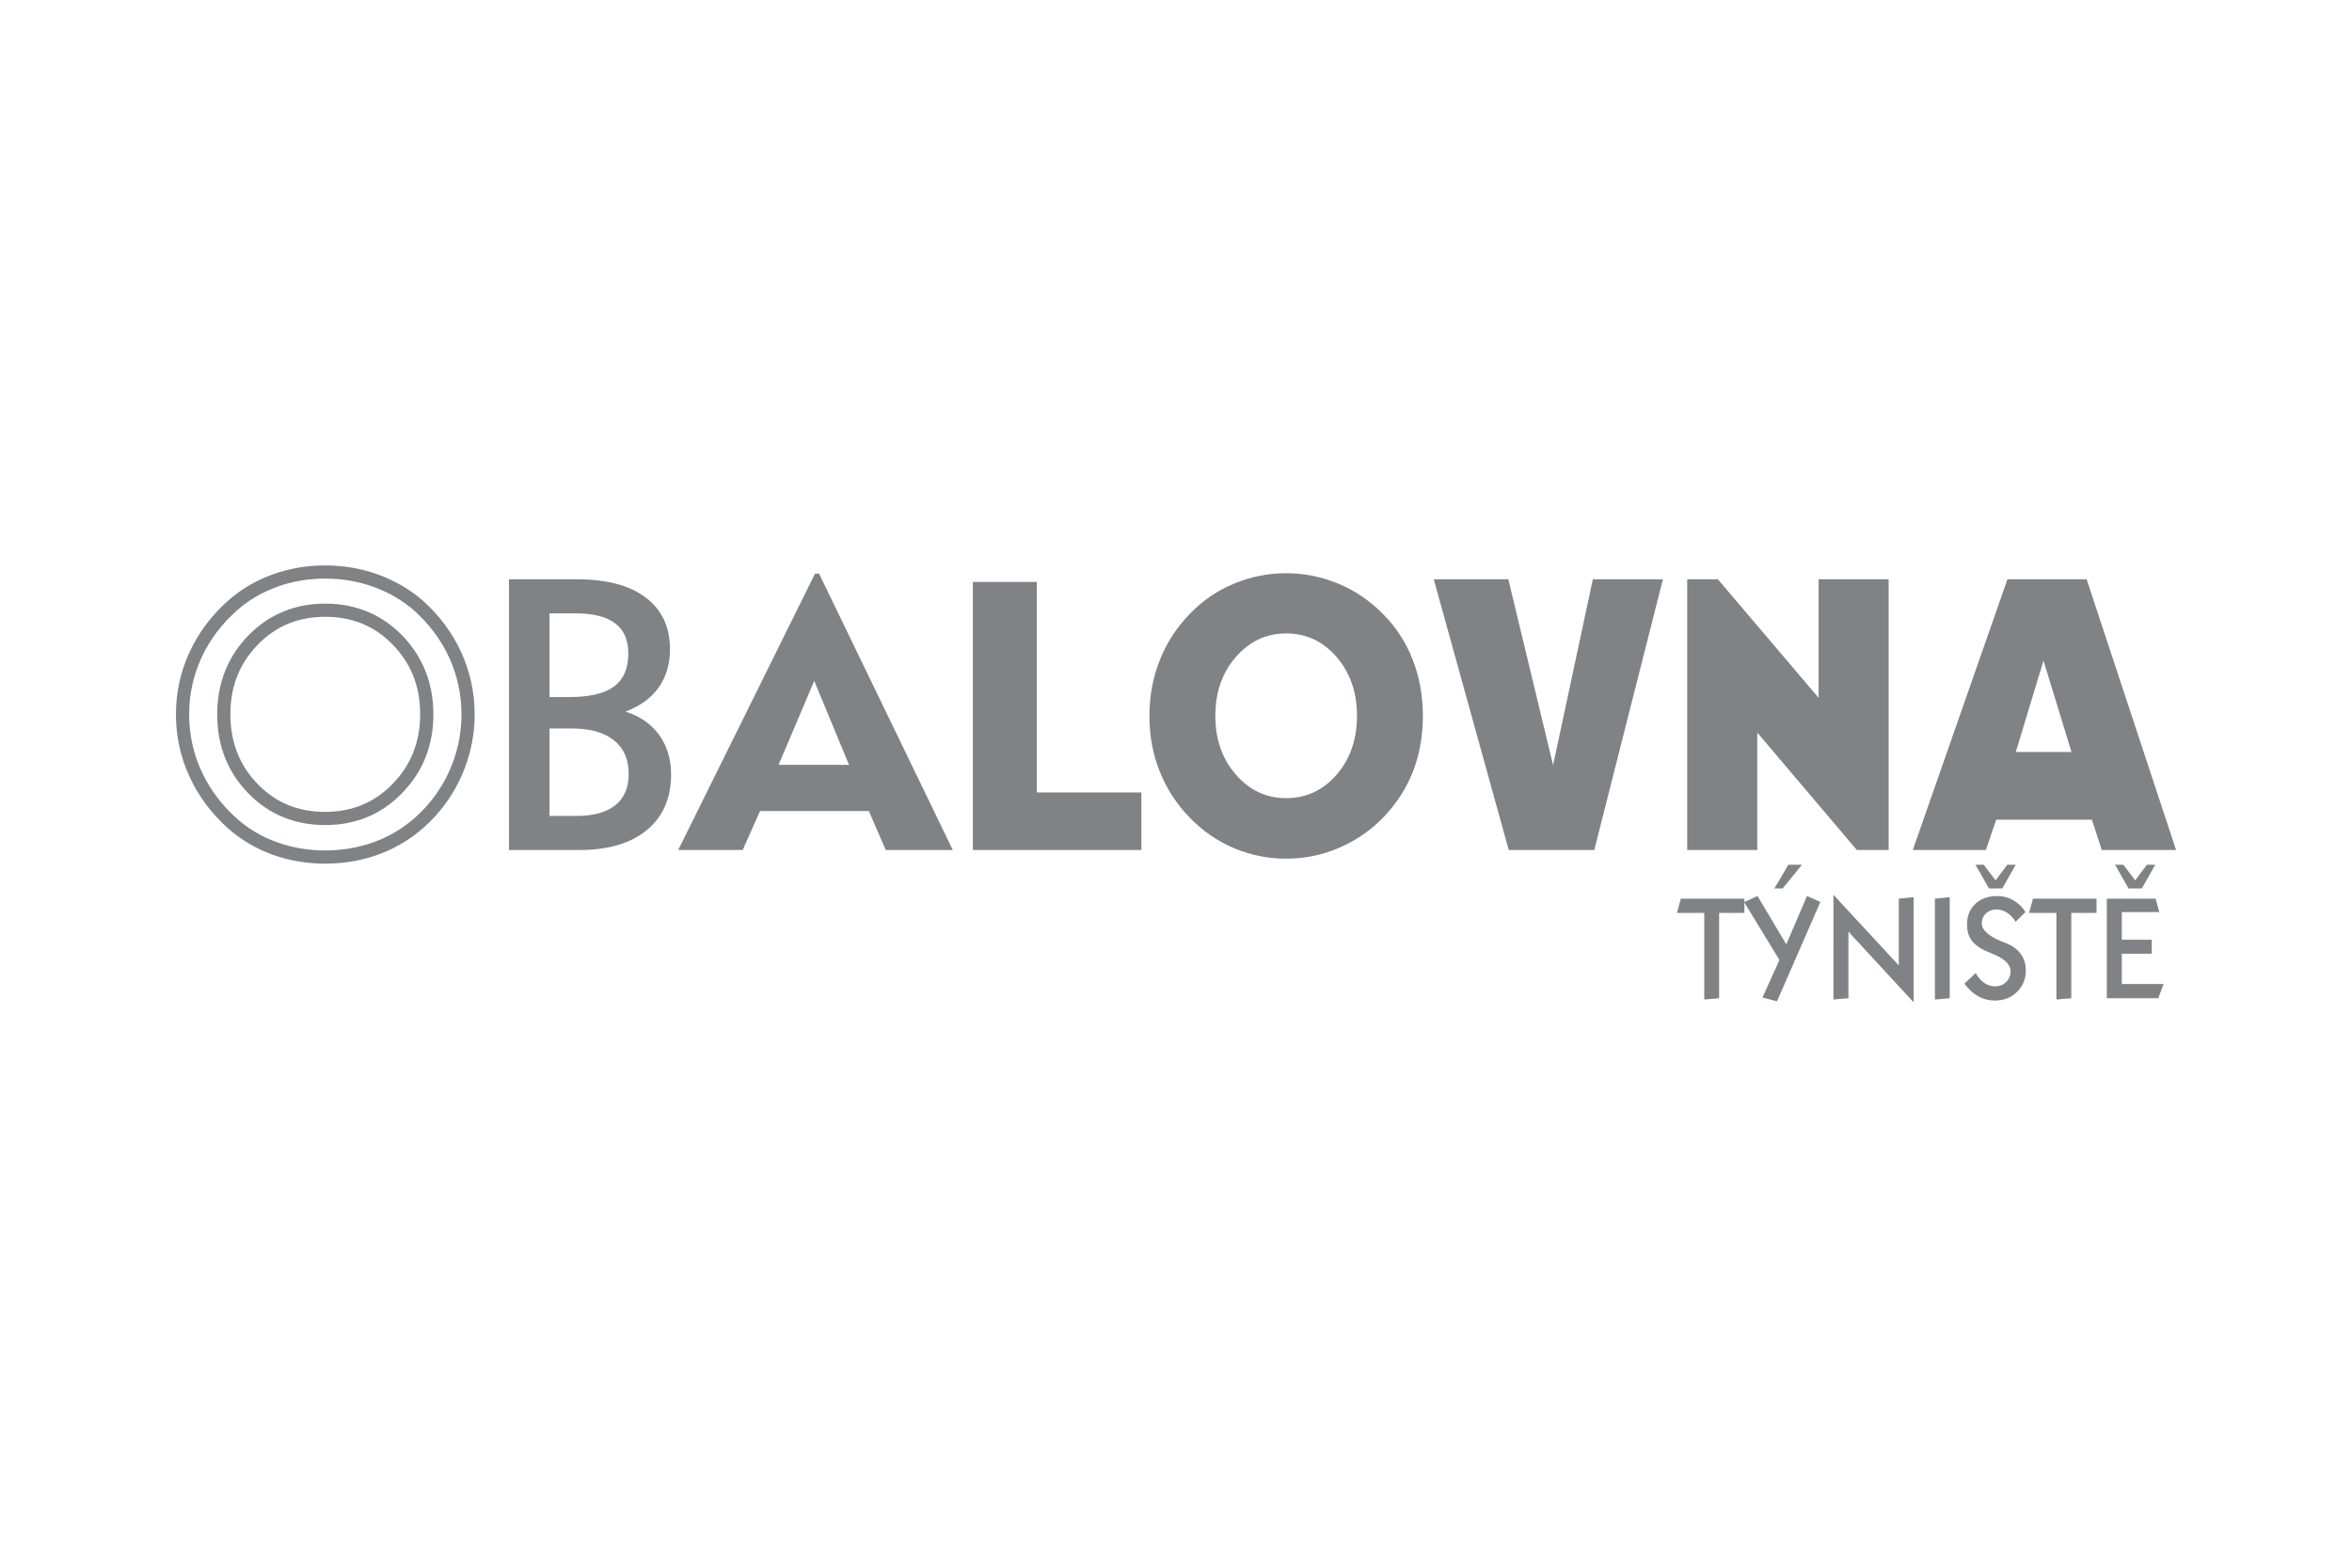<?xml version="1.0" encoding="utf-8"?>
<!-- Generator: Adobe Illustrator 16.0.0, SVG Export Plug-In . SVG Version: 6.00 Build 0)  -->
<!DOCTYPE svg PUBLIC "-//W3C//DTD SVG 1.1//EN" "http://www.w3.org/Graphics/SVG/1.1/DTD/svg11.dtd">
<svg version="1.1" id="Layer_1" xmlns="http://www.w3.org/2000/svg" xmlns:xlink="http://www.w3.org/1999/xlink" x="0px" y="0px"
	 width="300px" height="200px" viewBox="0 0 300 200" enable-background="new 0 0 300 200" xml:space="preserve">
<g>
	<path fill="#808285" d="M269.783,110.322h1.051l1.512,1.986l1.494-1.986h1.066l-1.713,3.02h-1.703L269.783,110.322z
		 M268.729,114.646h6.221l0.473,1.715h-4.783v3.527h3.818v1.781h-3.818v3.871h5.328l-0.678,1.813h-6.561V114.646z M259.307,114.646
		h8.109v1.814h-3.223v10.893l-1.896,0.158v-11.051h-3.486L259.307,114.646z M251.98,110.322h1.051l1.506,1.986l1.498-1.986h1.068
		l-1.707,3.02h-1.709L251.98,110.322z M258.346,116.348l-1.242,1.25c-0.326-0.514-0.699-0.898-1.117-1.166
		c-0.426-0.271-0.869-0.408-1.354-0.408c-0.533,0-0.973,0.176-1.322,0.508c-0.354,0.332-0.527,0.758-0.527,1.275
		c0,0.844,0.859,1.617,2.574,2.316c0.336,0.133,0.584,0.236,0.771,0.311c0.719,0.316,1.279,0.764,1.672,1.344
		c0.396,0.582,0.596,1.248,0.596,2c0,1.102-0.373,2.027-1.123,2.762c-0.746,0.736-1.691,1.104-2.818,1.104
		c-0.771,0-1.477-0.178-2.121-0.531c-0.635-0.354-1.23-0.891-1.777-1.621l1.441-1.355c0.32,0.555,0.688,0.975,1.104,1.262
		c0.416,0.295,0.869,0.432,1.354,0.432c0.588,0,1.066-0.184,1.434-0.553c0.373-0.359,0.557-0.822,0.557-1.383
		c0-0.879-0.814-1.641-2.443-2.273c-0.037-0.02-0.066-0.033-0.092-0.035c-1.092-0.43-1.867-0.924-2.328-1.48
		c-0.459-0.563-0.688-1.273-0.688-2.146c0-1.109,0.355-1.994,1.061-2.656c0.709-0.662,1.645-0.994,2.822-0.994
		c0.721,0,1.387,0.178,2.012,0.537C257.414,115.197,257.936,115.699,258.346,116.348z M248.689,114.463v12.891l-1.889,0.158v-12.865
		L248.689,114.463z M233.859,114.158l8.336,9.006v-8.518l1.885-0.184v13.402l-8.311-9.008v8.496l-1.91,0.158V114.158z
		 M228.1,110.322h1.746l-2.473,3.02h-1.045L228.1,110.322z M224.17,114.307l3.676,6.168l2.635-6.168l1.709,0.764l-5.531,12.674
		l-1.85-0.492l2.158-4.783l-4.498-7.379L224.17,114.307z M214.391,114.646h8.109v1.814h-3.223v10.893l-1.896,0.158v-11.051h-3.484
		L214.391,114.646z"/>
	<path fill="#808285" d="M41.493,110.182c-2.371,0-4.643-0.389-6.756-1.152c-2.119-0.781-4.021-1.904-5.646-3.346
		c-2.146-1.92-3.803-4.154-4.93-6.627c-1.143-2.48-1.721-5.146-1.721-7.92c0-2.764,0.58-5.424,1.723-7.91
		c1.146-2.492,2.803-4.711,4.928-6.59c1.625-1.445,3.521-2.566,5.646-3.34c4.199-1.543,9.225-1.557,13.484-0.002
		c2.135,0.775,4.057,1.896,5.713,3.332c2.123,1.9,3.768,4.119,4.906,6.604c1.129,2.492,1.705,5.15,1.705,7.906
		c0,2.383-0.439,4.717-1.297,6.945c-0.863,2.232-2.111,4.26-3.713,6.025c-1.781,1.963-3.895,3.484-6.285,4.518
		C46.848,109.66,44.241,110.182,41.493,110.182 M41.493,73.814c-2.174,0-4.254,0.355-6.176,1.061
		c-1.953,0.715-3.623,1.701-5.111,3.02c-1.947,1.725-3.469,3.754-4.514,6.031c-1.039,2.266-1.568,4.691-1.568,7.211
		c0,2.529,0.523,4.961,1.563,7.221c1.031,2.27,2.551,4.309,4.52,6.068c1.488,1.318,3.158,2.311,5.111,3.021
		c4.158,1.514,9.195,1.387,13.264-0.365c2.17-0.939,4.088-2.316,5.711-4.107c1.459-1.605,2.604-3.461,3.389-5.498
		c0.785-2.033,1.18-4.166,1.18-6.34c0-2.516-0.523-4.939-1.551-7.211c-1.037-2.27-2.549-4.299-4.49-6.037
		c-1.504-1.313-3.203-2.299-5.166-3.012C45.713,74.17,43.645,73.814,41.493,73.814z M41.493,105.258
		c-3.924,0-7.232-1.371-9.852-4.082c-2.613-2.686-3.938-6.064-3.938-10.039c0-3.947,1.328-7.322,3.945-10.037
		c2.639-2.713,5.947-4.09,9.844-4.09c3.891,0,7.199,1.377,9.836,4.086c2.617,2.719,3.951,6.094,3.951,10.041
		c0,3.941-1.338,7.313-3.969,10.02C48.688,103.879,45.383,105.258,41.493,105.258z M41.493,78.691c-3.477,0-6.299,1.172-8.631,3.578
		c-2.34,2.424-3.477,5.322-3.477,8.867c0,3.52,1.166,6.506,3.463,8.871c2.318,2.4,5.152,3.57,8.645,3.57
		c3.414,0,6.311-1.209,8.607-3.594c2.318-2.383,3.494-5.359,3.494-8.848c0-3.545-1.137-6.443-3.475-8.869
		C47.784,79.863,44.961,78.691,41.493,78.691z"/>
	<path fill="#808285" d="M243.979,108.441l12.072-34.539h10.1l11.408,34.539h-9.48l-1.25-3.865h-12.211l-1.322,3.865H243.979z
		 M257.119,95.932h7.1l-3.57-11.652L257.119,95.932z M215.203,108.441V73.902h3.914l12.848,15.121V73.902h8.936v34.539h-4.057
		l-12.701-14.98v14.98H215.203z M192.441,108.441l-9.564-34.539h9.512l5.709,23.713l5.07-23.713h8.939l-8.756,34.539H192.441z
		 M146.61,91.342c0-2.535,0.439-4.904,1.316-7.107c0.871-2.215,2.158-4.188,3.851-5.936c1.607-1.668,3.469-2.945,5.6-3.83
		c2.119-0.895,4.352-1.338,6.674-1.338c2.326,0,4.551,0.451,6.689,1.346c2.135,0.893,4.027,2.189,5.676,3.871
		c1.67,1.682,2.93,3.621,3.781,5.836c0.867,2.207,1.293,4.598,1.293,7.158c0,2.141-0.301,4.15-0.896,6.037
		c-0.602,1.883-1.49,3.605-2.676,5.168c-1.664,2.219-3.705,3.941-6.139,5.16c-2.434,1.23-5.01,1.842-7.729,1.842
		c-2.311,0-4.525-0.447-6.641-1.338c-2.119-0.896-3.998-2.193-5.633-3.875c-1.693-1.738-2.98-3.715-3.851-5.91
		C147.049,96.236,146.61,93.871,146.61,91.342z M155.016,91.342c0,2.971,0.871,5.469,2.611,7.469
		c1.736,2.004,3.877,3.012,6.424,3.012c2.559,0,4.707-0.998,6.438-2.994c1.729-2.006,2.596-4.502,2.596-7.486
		c0-3-0.867-5.516-2.596-7.52c-1.73-2.004-3.879-3.012-6.438-3.012c-2.547,0-4.688,1.008-6.424,3.012
		C155.887,85.826,155.016,88.342,155.016,91.342z M124.09,108.441V74.242h8.162v26.854h13.334v7.346H124.09z M86.506,108.441
		l17.451-35.262h0.516l17.057,35.262h-8.547l-2.164-4.973H96.942l-2.211,4.973H86.506z M99.309,97.574h8.984l-4.436-10.709
		L99.309,97.574z M64.922,73.902h8.639c3.813,0,6.74,0.775,8.797,2.328c2.063,1.547,3.098,3.752,3.098,6.609
		c0,1.891-0.486,3.512-1.441,4.865c-0.961,1.348-2.369,2.381-4.229,3.08c1.828,0.576,3.248,1.555,4.275,2.955
		c1.021,1.398,1.537,3.094,1.537,5.07c0,3.021-1.027,5.379-3.084,7.08c-2.053,1.701-4.914,2.551-8.572,2.551h-9.02V73.902z
		 M70.09,78.252v10.672h2.545c2.584,0,4.477-0.447,5.682-1.346c1.221-0.914,1.824-2.314,1.824-4.213c0-1.717-0.555-2.998-1.68-3.844
		c-1.115-0.846-2.781-1.27-5-1.27H70.09z M70.09,92.938v11.156h3.422c2.182,0,3.84-0.457,4.975-1.369
		c1.143-0.912,1.703-2.246,1.703-4.008c0-1.846-0.629-3.262-1.877-4.268c-1.248-1.004-3.029-1.512-5.348-1.512H70.09z"/>
</g>
</svg>
